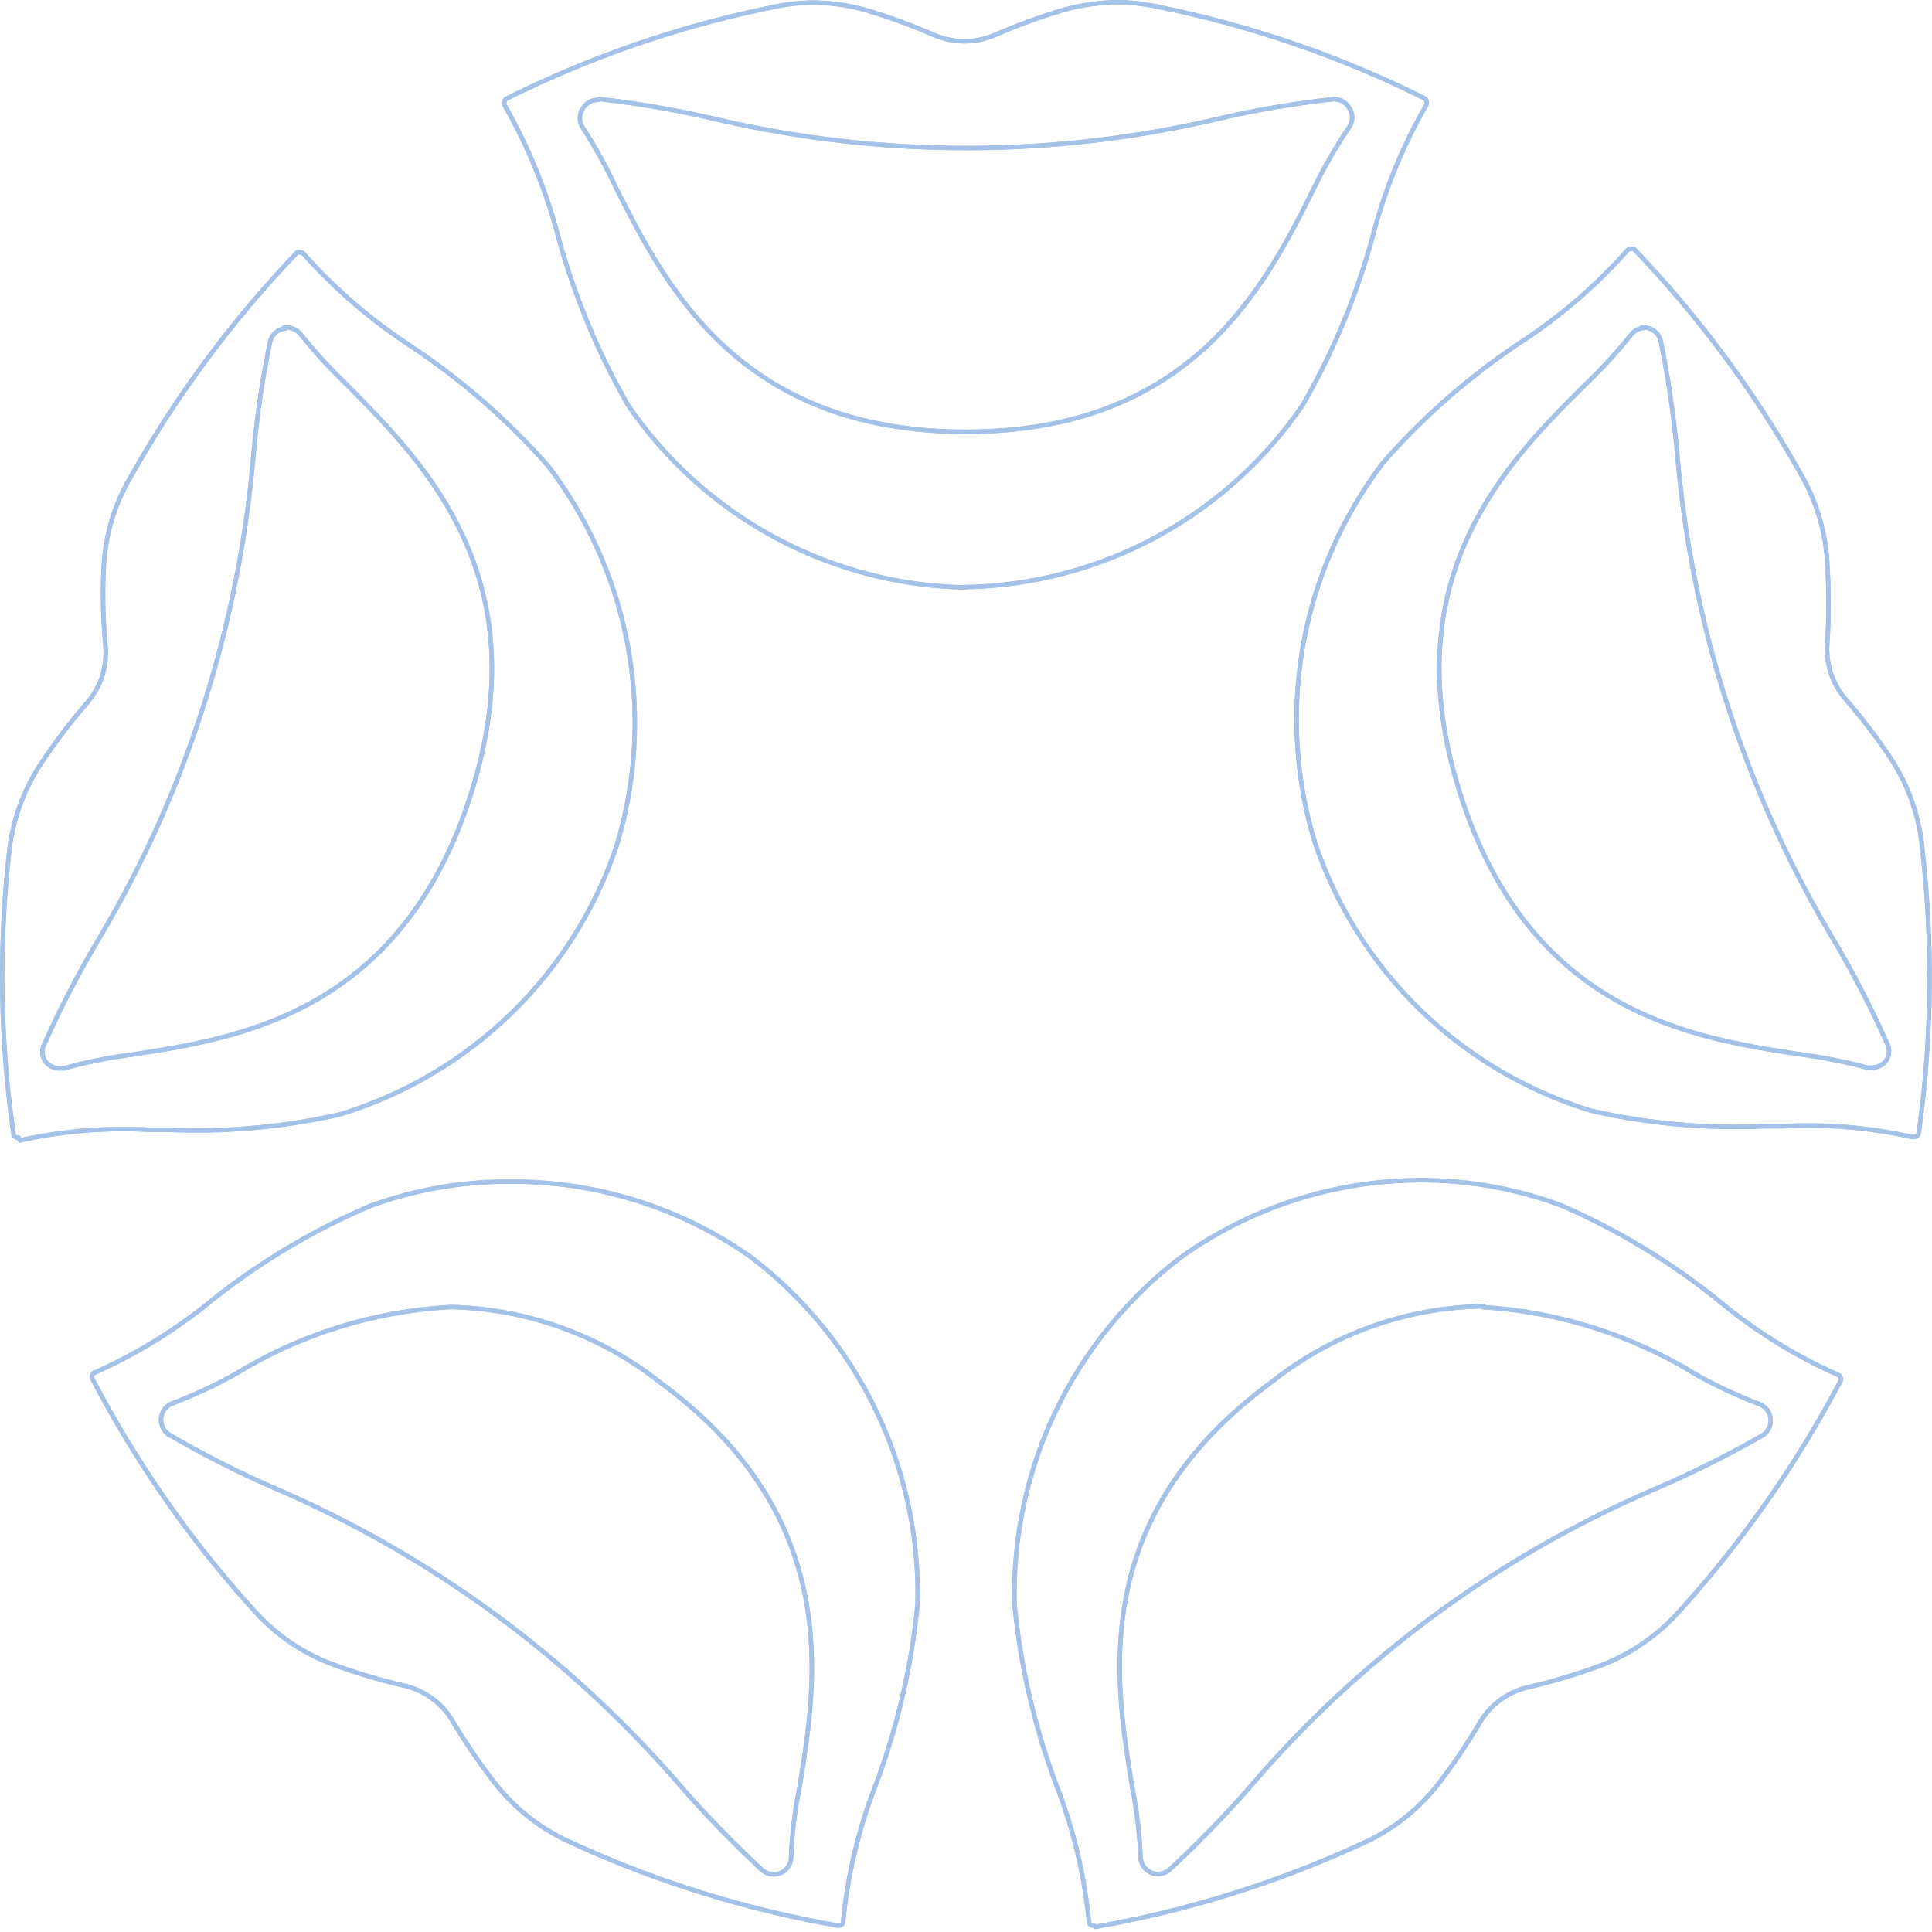 <?xml version="1.0" encoding="UTF-8"?> <svg xmlns="http://www.w3.org/2000/svg" width="437" height="437" viewBox="0 0 437 437" fill="none"><path d="M252.843 0.5C255.511 0.526 258.17 0.791 260.789 1.293L261.91 1.523L261.918 1.524C282.798 5.747 303.032 12.69 322.099 22.174L322.106 22.177L322.114 22.181C322.24 22.238 322.354 22.323 322.445 22.431V22.432C322.535 22.54 322.6 22.668 322.635 22.804L322.642 22.832L322.652 22.859C322.752 23.119 322.753 23.405 322.661 23.667C317.336 32.899 313.277 42.802 310.592 53.11C306.983 66.564 301.639 79.492 294.694 91.572C286.464 103.65 275.537 113.648 262.779 120.783L261.538 121.465C248.24 128.642 233.41 132.529 218.294 132.799L218.277 132.873C203.701 132.584 189.396 128.931 176.479 122.208L175.228 121.545C161.934 114.37 150.562 104.115 142.065 91.644C135.341 79.943 130.118 67.447 126.519 54.45L126.176 53.19C123.455 42.893 119.396 32.995 114.104 23.747C114.024 23.519 114.016 23.273 114.081 23.041L114.114 22.939L114.134 22.888L114.143 22.834C114.161 22.708 114.214 22.589 114.296 22.491C114.378 22.393 114.485 22.32 114.606 22.278L114.638 22.268L114.668 22.253C133.14 13.065 152.705 6.263 172.894 2.008L174.849 1.604L174.856 1.603C177.835 0.952 180.873 0.609 183.922 0.579C187.569 0.621 191.197 1.088 194.734 1.972L195.44 2.154C200.512 3.65 205.492 5.442 210.353 7.52L211.323 7.938L211.327 7.94C213.482 8.86 215.801 9.334 218.145 9.334C220.341 9.334 222.516 8.917 224.556 8.107L224.962 7.94L224.965 7.939C230.136 5.691 235.441 3.758 240.848 2.153L240.849 2.154C244.76 1.098 248.791 0.541 252.843 0.5ZM135.479 22.455L135.159 22.582C134.459 22.603 133.776 22.805 133.179 23.172C132.561 23.551 132.059 24.091 131.725 24.732C131.362 25.34 131.171 26.033 131.171 26.739C131.171 27.446 131.362 28.139 131.725 28.746L131.729 28.755L131.735 28.764C134.577 33.116 137.098 37.67 139.278 42.388L139.282 42.395L139.286 42.404C144.866 53.418 151.821 67.246 163.802 78.308C175.802 89.387 192.815 97.669 218.463 97.669C244.111 97.669 261.105 89.347 273.056 78.236C284.241 67.837 290.984 55.016 296.282 44.411L297.323 42.321L297.324 42.318C299.502 37.867 301.971 33.563 304.714 29.435L305.266 28.611L305.273 28.6C305.658 27.996 305.862 27.296 305.862 26.58C305.862 25.87 305.661 25.175 305.282 24.575C304.948 23.932 304.444 23.392 303.826 23.013C303.199 22.628 302.479 22.422 301.743 22.419H301.716L301.688 22.422C293.516 23.306 285.403 24.649 277.385 26.444L275.783 26.81H275.78C238.731 35.566 200.167 35.704 163.07 27.221L161.305 26.81H161.302C152.866 24.857 144.325 23.392 135.72 22.423L135.596 22.408L135.479 22.455Z" stroke="#A4C2E7"></path><path d="M67.681 57.044L67.861 57.087L67.939 57.112L68.022 57.111C68.126 57.11 68.228 57.127 68.324 57.161L68.419 57.201C68.542 57.263 68.648 57.352 68.728 57.463L68.742 57.482L68.759 57.501C75.816 65.43 83.896 72.388 92.787 78.196V78.197C104.398 85.885 114.929 95.084 124.102 105.55C132.992 117.272 139.063 130.869 141.854 145.29L142.113 146.689C144.774 161.63 143.849 176.986 139.412 191.501C134.575 205.831 126.377 218.803 115.501 229.336C104.628 239.867 91.392 247.656 76.894 252.059C64.081 254.966 50.933 256.138 37.806 255.542H33.662C23.889 255.016 14.09 255.824 4.536 257.939L4.318 257.549L4.185 257.309L3.909 257.293L3.82 257.284C3.616 257.253 3.426 257.154 3.281 257.002C3.137 256.85 3.05 256.656 3.03 256.45L3.026 256.361V256.325L3.021 256.29C0.111 235.893 -0.281 215.22 1.852 194.733L2.065 192.752V192.749C2.805 185.833 5.139 179.185 8.879 173.322L9.245 172.757C12.202 168.256 15.444 163.948 18.949 159.858L19.654 159.043L19.655 159.042C21.192 157.268 22.363 155.208 23.102 152.982L22.628 152.824L23.102 152.982L23.105 152.972C23.755 150.863 24.017 148.656 23.877 146.457L23.844 146.017L23.843 146.015L23.748 144.938C23.328 139.908 23.212 134.859 23.401 129.815L23.446 128.735V128.729C23.687 121.787 25.575 115.004 28.951 108.936L29.282 108.351L29.286 108.345C39.712 89.717 52.465 72.484 67.24 57.06C67.385 57.028 67.534 57.021 67.681 57.044ZM64.404 74.294C63.673 74.391 62.981 74.69 62.409 75.165C61.711 75.745 61.236 76.549 61.065 77.439H61.065C59.409 85.439 58.203 93.524 57.451 101.656L57.307 103.283C55.68 122.029 52.021 140.541 46.394 158.496L45.843 160.232C40.119 178.116 32.42 195.306 22.888 211.487L21.959 213.05L21.958 213.052C17.552 220.502 13.574 228.196 10.047 236.098C9.745 236.663 9.588 237.296 9.588 237.938C9.588 238.59 9.752 239.233 10.063 239.807L10.074 239.827L10.087 239.846C10.448 240.387 10.934 240.833 11.503 241.148C12.072 241.464 12.708 241.64 13.359 241.659L13.367 241.66H14.399L14.466 241.642C19.178 240.331 23.974 239.341 28.82 238.68L29.79 238.552L29.803 238.55C41.76 236.721 56.964 234.405 71.144 226.386C85.345 218.354 98.487 204.622 106.382 180.035C114.275 155.45 111.699 136.64 104.945 121.761C98.203 106.906 87.309 96.003 78.662 87.218L78.656 87.212L78.649 87.206L77.944 86.53C74.665 83.366 71.577 80.009 68.7 76.477L68.087 75.717C67.717 75.228 67.241 74.828 66.694 74.548C66.144 74.265 65.535 74.111 64.916 74.097L64.404 74.086V74.294Z" stroke="#A4C2E7"></path><path d="M115.108 267.271C134.66 267.102 153.773 273.05 169.762 284.277V284.278C181.862 293.466 191.6 305.394 198.168 319.077C204.733 332.754 207.943 347.792 207.534 362.95C206.189 376.832 203.037 390.478 198.155 403.547C194.249 413.519 191.742 423.982 190.705 434.638L190.704 434.647V434.657C190.69 434.897 190.585 435.121 190.411 435.285C190.259 435.429 190.064 435.516 189.857 435.535L189.769 435.539H189.41C169.093 431.988 149.31 425.891 130.53 417.396L128.715 416.566L128.713 416.565L128.108 416.283C122.088 413.418 116.779 409.255 112.563 404.098L112.146 403.578C108.822 399.309 105.745 394.853 102.931 390.233L102.371 389.307C101.288 387.385 99.812 385.713 98.04 384.399L97.682 384.141C95.804 382.749 93.651 381.773 91.365 381.277H91.366C85.811 379.99 80.343 378.349 74.998 376.363H74.999C68.524 373.899 62.711 369.972 58.015 364.896L57.565 364.401L57.562 364.398L56.215 362.904C42.365 347.412 30.495 330.263 20.877 311.85C20.784 311.6 20.773 311.327 20.847 311.071L20.885 310.96L20.889 310.951C20.932 310.834 21.001 310.727 21.094 310.644L21.095 310.645C21.189 310.56 21.301 310.499 21.421 310.468L21.462 310.457L21.5 310.44C31.23 306.11 40.315 300.463 48.498 293.656L48.497 293.655C59.3 285.145 71.191 278.107 83.856 272.728C93.554 269.198 103.785 267.354 114.104 267.273L115.103 267.271H115.108ZM101.915 295.638C84.661 296.565 67.914 301.783 53.199 310.82C48.941 313.197 44.524 315.278 39.978 317.045L39.067 317.394C38.359 317.65 37.736 318.099 37.272 318.692C36.864 319.213 36.592 319.825 36.48 320.474L36.441 320.754C36.375 321.412 36.472 322.074 36.724 322.683L36.841 322.94C37.178 323.615 37.7 324.183 38.347 324.575L38.606 324.148L38.347 324.576L38.355 324.58C45.404 328.687 52.671 332.408 60.125 335.726L61.619 336.385L61.622 336.386C96.744 351.392 127.992 374.142 153.022 402.919L154.209 404.294L154.213 404.298C159.574 410.42 165.232 416.276 171.166 421.847L172.356 422.957L172.366 422.966C173.051 423.568 173.919 423.917 174.826 423.961L175.008 423.966H175.01C175.987 423.966 176.926 423.602 177.646 422.952L177.788 422.818V422.817C178.478 422.128 178.887 421.209 178.936 420.238L178.94 420.043C179.152 414.729 179.788 409.44 180.844 404.227L180.848 404.209C182.801 392.279 185.292 376.994 182.102 360.897C178.956 345.029 170.297 328.405 150.264 313.397L149.301 312.684C135.801 302.007 119.176 296.021 101.953 295.637H101.935L101.915 295.638Z" stroke="#A4C2E7"></path><path d="M321.588 266.949C332.422 266.961 343.166 268.915 353.305 272.721C366.032 278.268 377.954 285.495 388.752 294.209V294.21C396.934 301.018 406.02 306.665 415.75 310.994L415.787 311.011L415.827 311.021C415.934 311.048 416.032 311.105 416.108 311.182C416.185 311.258 416.241 311.355 416.269 311.461L416.281 311.51L416.304 311.556C416.368 311.685 416.401 311.827 416.401 311.971C416.401 312.112 416.368 312.253 416.305 312.382C406.638 330.705 394.766 347.779 380.951 363.224L379.608 364.714L379.606 364.715C374.968 369.852 369.218 373.859 362.794 376.436L362.17 376.681C357.16 378.541 352.043 380.1 346.845 381.349L345.804 381.594C343.642 382.071 341.592 382.959 339.766 384.206L339.403 384.46L339.398 384.464C337.629 385.769 336.119 387.392 334.948 389.249L334.719 389.624L334.717 389.627C331.808 394.592 328.571 399.359 325.025 403.894C320.735 409.311 315.244 413.66 308.988 416.6L308.38 416.879L308.376 416.881C289.107 425.799 268.754 432.169 247.833 435.828L247.521 435.62L247.395 435.536H247.242C247.003 435.537 246.773 435.446 246.599 435.282C246.425 435.118 246.321 434.894 246.307 434.655V434.646L246.306 434.636L246.204 433.637C245.111 423.326 242.64 413.206 238.855 403.545H238.854C233.974 390.478 230.821 376.83 229.476 362.949C229.067 347.791 232.279 332.752 238.844 319.074C245.409 305.396 255.142 293.472 267.236 284.286C282.854 273.177 301.51 267.131 320.675 266.953L321.588 266.949ZM334.979 295.475C318.005 295.853 301.616 301.694 288.249 312.113L287.614 312.612C266.907 327.802 258.006 344.597 254.801 360.665C251.6 376.712 254.091 391.998 256.084 404.127L256.085 404.134L256.087 404.142C257.102 409.369 257.738 414.666 257.991 419.985V419.984C257.997 421.015 258.41 422.004 259.143 422.733V422.734C259.833 423.424 260.755 423.832 261.727 423.88L261.922 423.885L261.932 423.884C262.896 423.866 263.824 423.514 264.559 422.89L264.567 422.883L264.575 422.876C270.918 417.001 276.946 410.799 282.639 404.295L282.263 403.966L282.64 404.295L282.644 404.29C307.425 375.237 338.557 352.252 373.634 337.1L375.308 336.384L375.312 336.382C382.77 333.135 390.061 329.516 397.155 325.539L398.572 324.739L398.584 324.732C399.231 324.341 399.754 323.772 400.091 323.096C400.386 322.504 400.529 321.851 400.509 321.192L400.49 320.91C400.424 320.252 400.194 319.623 399.826 319.078L399.66 318.85L399.659 318.849L399.478 318.633C399.099 318.214 398.635 317.88 398.118 317.652L397.855 317.548C393.053 315.735 388.391 313.569 383.911 311.067C369.29 302.022 352.653 296.733 335.489 295.665V295.463L334.979 295.475Z" stroke="#A4C2E7"></path><path d="M368.927 56.286C369.128 56.221 369.342 56.214 369.547 56.26C383.86 71.201 396.275 87.838 406.516 105.798L407.502 107.544L407.504 107.547C410.94 113.585 412.926 120.333 413.31 127.261L413.342 127.932V127.942C413.7 133.695 413.7 139.464 413.343 145.216C413.15 147.415 413.359 149.628 413.957 151.749L414.081 152.172L414.085 152.182C414.778 154.269 415.85 156.208 417.247 157.904L417.531 158.24L417.532 158.241C421.307 162.571 424.783 167.15 427.938 171.948V171.949C431.928 178.201 434.313 185.338 434.881 192.729V192.737L434.882 192.746C437.164 213.219 436.96 233.89 434.273 254.312L434.006 256.286L434.004 256.3C433.981 256.5 433.894 256.687 433.758 256.832L433.696 256.892L433.695 256.893C433.523 257.045 433.3 257.13 433.068 257.128H433.024L432.981 257.135L432.601 257.199C422.968 255.035 413.083 254.207 403.224 254.741H399.072L399.062 254.742C385.933 255.338 372.784 254.166 359.97 251.256C345.926 246.992 333.068 239.55 322.393 229.516L321.366 228.536C310.491 218.003 302.294 205.032 297.455 190.701C293.158 176.64 292.154 161.789 294.516 147.29L294.755 145.888C297.416 130.949 303.588 116.851 312.765 104.75C321.908 94.286 332.412 85.088 343.998 77.398C352.903 71.606 360.987 64.644 368.03 56.699L368.046 56.681L368.061 56.661C368.12 56.579 368.194 56.508 368.279 56.452L368.368 56.4C368.491 56.339 368.628 56.309 368.765 56.31L368.848 56.312L368.927 56.286ZM371.543 74.207C371.169 74.258 370.805 74.361 370.459 74.514L370.249 74.613L370.248 74.614C369.702 74.895 369.226 75.297 368.86 75.791C365.856 79.55 362.614 83.112 359.152 86.455L358.457 87.121L358.449 87.129C349.72 95.798 338.746 106.7 331.942 121.586C325.235 136.262 322.594 154.776 330.043 178.803L330.405 179.951C338.3 204.538 351.422 218.27 365.624 226.302C379.804 234.321 395.028 236.637 407.065 238.466V238.467L407.076 238.468C412.22 239.135 417.316 240.14 422.327 241.479L422.391 241.496H423.51C424.079 241.478 424.637 241.341 425.148 241.096L425.365 240.984C425.933 240.669 426.418 240.223 426.779 239.684L426.793 239.664L426.804 239.644C427.116 239.069 427.279 238.425 427.279 237.772C427.279 237.129 427.12 236.495 426.816 235.928C423.491 228.469 419.767 221.196 415.657 214.139L414.829 212.729L414.828 212.727L413.896 211.157C394.749 178.647 383.027 142.324 379.562 104.777L379.401 102.96L379.4 102.958L379.25 101.332C378.466 93.205 377.263 85.123 375.644 77.119L375.642 77.11L375.64 77.103L375.556 76.8C375.363 76.205 375.03 75.664 374.586 75.224L374.354 75.012L374.106 74.819C373.512 74.394 372.809 74.141 372.076 74.093L371.543 74.058V74.207Z" stroke="#A4C2E7"></path><path d="M252.843 0.5C255.511 0.526 258.17 0.791 260.789 1.293L261.91 1.523L261.918 1.524C282.798 5.747 303.032 12.69 322.099 22.174L322.106 22.177L322.114 22.181C322.24 22.238 322.354 22.323 322.445 22.431V22.432C322.535 22.54 322.6 22.668 322.635 22.804L322.642 22.832L322.652 22.859C322.752 23.119 322.753 23.405 322.661 23.667C317.336 32.899 313.277 42.802 310.592 53.11C306.983 66.564 301.639 79.492 294.694 91.572C286.464 103.65 275.537 113.648 262.779 120.783L261.538 121.465C248.24 128.642 233.41 132.529 218.294 132.799L218.277 132.873C203.701 132.584 189.396 128.931 176.479 122.208L175.228 121.545C161.934 114.37 150.562 104.115 142.065 91.644C135.341 79.943 130.118 67.447 126.519 54.45L126.176 53.19C123.455 42.893 119.396 32.995 114.104 23.747C114.024 23.519 114.016 23.273 114.081 23.041L114.114 22.939L114.134 22.888L114.143 22.834C114.161 22.708 114.214 22.589 114.296 22.491C114.378 22.393 114.485 22.32 114.606 22.278L114.638 22.268L114.668 22.253C133.14 13.065 152.705 6.263 172.894 2.008L174.849 1.604L174.856 1.603C177.835 0.952 180.873 0.609 183.922 0.579C187.569 0.621 191.197 1.088 194.734 1.972L195.44 2.154C200.512 3.65 205.492 5.442 210.353 7.52L211.323 7.938L211.327 7.94C213.482 8.86 215.801 9.334 218.145 9.334C220.341 9.334 222.516 8.917 224.556 8.107L224.962 7.94L224.965 7.939C230.136 5.691 235.441 3.758 240.848 2.153L240.849 2.154C244.76 1.098 248.791 0.541 252.843 0.5ZM135.479 22.455L135.159 22.582C134.459 22.603 133.776 22.805 133.179 23.172C132.561 23.551 132.059 24.091 131.725 24.732C131.362 25.34 131.171 26.033 131.171 26.739C131.171 27.446 131.362 28.139 131.725 28.746L131.729 28.755L131.735 28.764C134.577 33.116 137.098 37.67 139.278 42.388L139.282 42.395L139.286 42.404C144.866 53.418 151.821 67.246 163.802 78.308C175.802 89.387 192.815 97.669 218.463 97.669C244.111 97.669 261.105 89.347 273.056 78.236C284.241 67.837 290.984 55.016 296.282 44.411L297.323 42.321L297.324 42.318C299.502 37.867 301.971 33.563 304.714 29.435L305.266 28.611L305.273 28.6C305.658 27.996 305.862 27.296 305.862 26.58C305.862 25.87 305.661 25.175 305.282 24.575C304.948 23.932 304.444 23.392 303.826 23.013C303.199 22.628 302.479 22.422 301.743 22.419H301.716L301.688 22.422C293.516 23.306 285.403 24.649 277.385 26.444L275.783 26.81H275.78C238.731 35.566 200.167 35.704 163.07 27.221L161.305 26.81H161.302C152.866 24.857 144.325 23.392 135.72 22.423L135.596 22.408L135.479 22.455Z" stroke="#A4C2E7"></path><path d="M67.681 57.044L67.861 57.087L67.939 57.112L68.022 57.111C68.126 57.11 68.228 57.127 68.324 57.161L68.419 57.201C68.542 57.263 68.648 57.352 68.728 57.463L68.742 57.482L68.759 57.501C75.816 65.43 83.896 72.388 92.787 78.196V78.197C104.398 85.885 114.929 95.084 124.102 105.55C132.992 117.272 139.063 130.869 141.854 145.29L142.113 146.689C144.774 161.63 143.849 176.986 139.412 191.501C134.575 205.831 126.377 218.803 115.501 229.336C104.628 239.867 91.392 247.656 76.894 252.059C64.081 254.966 50.933 256.138 37.806 255.542H33.662C23.889 255.016 14.09 255.824 4.536 257.939L4.318 257.549L4.185 257.309L3.909 257.293L3.82 257.284C3.616 257.253 3.426 257.154 3.281 257.002C3.137 256.85 3.05 256.656 3.03 256.45L3.026 256.361V256.325L3.021 256.29C0.111 235.893 -0.281 215.22 1.852 194.733L2.065 192.752V192.749C2.805 185.833 5.139 179.185 8.879 173.322L9.245 172.757C12.202 168.256 15.444 163.948 18.949 159.858L19.654 159.043L19.655 159.042C21.192 157.268 22.363 155.208 23.102 152.982L22.628 152.824L23.102 152.982L23.105 152.972C23.755 150.863 24.017 148.656 23.877 146.457L23.844 146.017L23.843 146.015L23.748 144.938C23.328 139.908 23.212 134.859 23.401 129.815L23.446 128.735V128.729C23.687 121.787 25.575 115.004 28.951 108.936L29.282 108.351L29.286 108.345C39.712 89.717 52.465 72.484 67.24 57.06C67.385 57.028 67.534 57.021 67.681 57.044ZM64.404 74.294C63.673 74.391 62.981 74.69 62.409 75.165C61.711 75.745 61.236 76.549 61.065 77.439H61.065C59.409 85.439 58.203 93.524 57.451 101.656L57.307 103.283C55.68 122.029 52.021 140.541 46.394 158.496L45.843 160.232C40.119 178.116 32.42 195.306 22.888 211.487L21.959 213.05L21.958 213.052C17.552 220.502 13.574 228.196 10.047 236.098C9.745 236.663 9.588 237.296 9.588 237.938C9.588 238.59 9.752 239.233 10.063 239.807L10.074 239.827L10.087 239.846C10.448 240.387 10.934 240.833 11.503 241.148C12.072 241.464 12.708 241.64 13.359 241.659L13.367 241.66H14.399L14.466 241.642C19.178 240.331 23.974 239.341 28.82 238.68L29.79 238.552L29.803 238.55C41.76 236.721 56.964 234.405 71.144 226.386C85.345 218.354 98.487 204.622 106.382 180.035C114.275 155.45 111.699 136.64 104.945 121.761C98.203 106.906 87.309 96.003 78.662 87.218L78.656 87.212L78.649 87.206L77.944 86.53C74.665 83.366 71.577 80.009 68.7 76.477L68.087 75.717C67.717 75.228 67.241 74.828 66.694 74.548C66.144 74.265 65.535 74.111 64.916 74.097L64.404 74.086V74.294Z" stroke="#A4C2E7"></path><path d="M115.108 267.271C134.66 267.102 153.773 273.05 169.762 284.277V284.278C181.862 293.466 191.6 305.394 198.168 319.077C204.733 332.754 207.943 347.792 207.534 362.95C206.189 376.832 203.037 390.478 198.155 403.547C194.249 413.519 191.742 423.982 190.705 434.638L190.704 434.647V434.657C190.69 434.897 190.585 435.121 190.411 435.285C190.259 435.429 190.064 435.516 189.857 435.535L189.769 435.539H189.41C169.093 431.988 149.31 425.891 130.53 417.396L128.715 416.566L128.713 416.565L128.108 416.283C122.088 413.418 116.779 409.255 112.563 404.098L112.146 403.578C108.822 399.309 105.745 394.853 102.931 390.233L102.371 389.307C101.288 387.385 99.812 385.713 98.04 384.399L97.682 384.141C95.804 382.749 93.651 381.773 91.365 381.277H91.366C85.811 379.99 80.343 378.349 74.998 376.363H74.999C68.524 373.899 62.711 369.972 58.015 364.896L57.565 364.401L57.562 364.398L56.215 362.904C42.365 347.412 30.495 330.263 20.877 311.85C20.784 311.6 20.773 311.327 20.847 311.071L20.885 310.96L20.889 310.951C20.932 310.834 21.001 310.727 21.094 310.644L21.095 310.645C21.189 310.56 21.301 310.499 21.421 310.468L21.462 310.457L21.5 310.44C31.23 306.11 40.315 300.463 48.498 293.656L48.497 293.655C59.3 285.145 71.191 278.107 83.856 272.728C93.554 269.198 103.785 267.354 114.104 267.273L115.103 267.271H115.108ZM101.915 295.638C84.661 296.565 67.914 301.783 53.199 310.82C48.941 313.197 44.524 315.278 39.978 317.045L39.067 317.394C38.359 317.65 37.736 318.099 37.272 318.692C36.864 319.213 36.592 319.825 36.48 320.474L36.441 320.754C36.375 321.412 36.472 322.074 36.724 322.683L36.841 322.94C37.178 323.615 37.7 324.183 38.347 324.575L38.606 324.148L38.347 324.576L38.355 324.58C45.404 328.687 52.671 332.408 60.125 335.726L61.619 336.385L61.622 336.386C96.744 351.392 127.992 374.142 153.022 402.919L154.209 404.294L154.213 404.298C159.574 410.42 165.232 416.276 171.166 421.847L172.356 422.957L172.366 422.966C173.051 423.568 173.919 423.917 174.826 423.961L175.008 423.966H175.01C175.987 423.966 176.926 423.602 177.646 422.952L177.788 422.818V422.817C178.478 422.128 178.887 421.209 178.936 420.238L178.94 420.043C179.152 414.729 179.788 409.44 180.844 404.227L180.848 404.209C182.801 392.279 185.292 376.994 182.102 360.897C178.956 345.029 170.297 328.405 150.264 313.397L149.301 312.684C135.801 302.007 119.176 296.021 101.953 295.637H101.935L101.915 295.638Z" stroke="#A4C2E7"></path><path d="M321.588 266.949C332.422 266.961 343.166 268.915 353.305 272.721C366.032 278.268 377.954 285.495 388.752 294.209V294.21C396.934 301.018 406.02 306.665 415.75 310.994L415.787 311.011L415.827 311.021C415.934 311.048 416.032 311.105 416.108 311.182C416.185 311.258 416.241 311.355 416.269 311.461L416.281 311.51L416.304 311.556C416.368 311.685 416.401 311.827 416.401 311.971C416.401 312.112 416.368 312.253 416.305 312.382C406.638 330.705 394.766 347.779 380.951 363.224L379.608 364.714L379.606 364.715C374.968 369.852 369.218 373.859 362.794 376.436L362.17 376.681C357.16 378.541 352.043 380.1 346.845 381.349L345.804 381.594C343.642 382.071 341.592 382.959 339.766 384.206L339.403 384.46L339.398 384.464C337.629 385.769 336.119 387.392 334.948 389.249L334.719 389.624L334.717 389.627C331.808 394.592 328.571 399.359 325.025 403.894C320.735 409.311 315.244 413.66 308.988 416.6L308.38 416.879L308.376 416.881C289.107 425.799 268.754 432.169 247.833 435.828L247.521 435.62L247.395 435.536H247.242C247.003 435.537 246.773 435.446 246.599 435.282C246.425 435.118 246.321 434.894 246.307 434.655V434.646L246.306 434.636L246.204 433.637C245.111 423.326 242.64 413.206 238.855 403.545H238.854C233.974 390.478 230.821 376.83 229.476 362.949C229.067 347.791 232.279 332.752 238.844 319.074C245.409 305.396 255.142 293.472 267.236 284.286C282.854 273.177 301.51 267.131 320.675 266.953L321.588 266.949ZM334.979 295.475C318.005 295.853 301.616 301.694 288.249 312.113L287.614 312.612C266.907 327.802 258.006 344.597 254.801 360.665C251.6 376.712 254.091 391.998 256.084 404.127L256.085 404.134L256.087 404.142C257.102 409.369 257.738 414.666 257.991 419.985V419.984C257.997 421.015 258.41 422.004 259.143 422.733V422.734C259.833 423.424 260.755 423.832 261.727 423.88L261.922 423.885L261.932 423.884C262.896 423.866 263.824 423.514 264.559 422.89L264.567 422.883L264.575 422.876C270.918 417.001 276.946 410.799 282.639 404.295L282.263 403.966L282.64 404.295L282.644 404.29C307.425 375.237 338.557 352.252 373.634 337.1L375.308 336.384L375.312 336.382C382.77 333.135 390.061 329.516 397.155 325.539L398.572 324.739L398.584 324.732C399.231 324.341 399.754 323.772 400.091 323.096C400.386 322.504 400.529 321.851 400.509 321.192L400.49 320.91C400.424 320.252 400.194 319.623 399.826 319.078L399.66 318.85L399.659 318.849L399.478 318.633C399.099 318.214 398.635 317.88 398.118 317.652L397.855 317.548C393.053 315.735 388.391 313.569 383.911 311.067C369.29 302.022 352.653 296.733 335.489 295.665V295.463L334.979 295.475Z" stroke="#A4C2E7"></path><path d="M368.927 56.286C369.128 56.221 369.342 56.214 369.547 56.26C383.86 71.201 396.275 87.838 406.516 105.798L407.502 107.544L407.504 107.547C410.94 113.585 412.926 120.333 413.31 127.261L413.342 127.932V127.942C413.7 133.695 413.7 139.464 413.343 145.216C413.15 147.415 413.359 149.628 413.957 151.749L414.081 152.172L414.085 152.182C414.778 154.269 415.85 156.208 417.247 157.904L417.531 158.24L417.532 158.241C421.307 162.571 424.783 167.15 427.938 171.948V171.949C431.928 178.201 434.313 185.338 434.881 192.729V192.737L434.882 192.746C437.164 213.219 436.96 233.89 434.273 254.312L434.006 256.286L434.004 256.3C433.981 256.5 433.894 256.687 433.758 256.832L433.696 256.892L433.695 256.893C433.523 257.045 433.3 257.13 433.068 257.128H433.024L432.981 257.135L432.601 257.199C422.968 255.035 413.083 254.207 403.224 254.741H399.072L399.062 254.742C385.933 255.338 372.784 254.166 359.97 251.256C345.926 246.992 333.068 239.55 322.393 229.516L321.366 228.536C310.491 218.003 302.294 205.032 297.455 190.701C293.158 176.64 292.154 161.789 294.516 147.29L294.755 145.888C297.416 130.949 303.588 116.851 312.765 104.75C321.908 94.286 332.412 85.088 343.998 77.398C352.903 71.606 360.987 64.644 368.03 56.699L368.046 56.681L368.061 56.661C368.12 56.579 368.194 56.508 368.279 56.452L368.368 56.4C368.491 56.339 368.628 56.309 368.765 56.31L368.848 56.312L368.927 56.286ZM371.543 74.207C371.169 74.258 370.805 74.361 370.459 74.514L370.249 74.613L370.248 74.614C369.702 74.895 369.226 75.297 368.86 75.791C365.856 79.55 362.614 83.112 359.152 86.455L358.457 87.121L358.449 87.129C349.72 95.798 338.746 106.7 331.942 121.586C325.235 136.262 322.594 154.776 330.043 178.803L330.405 179.951C338.3 204.538 351.422 218.27 365.624 226.302C379.804 234.321 395.028 236.637 407.065 238.466V238.467L407.076 238.468C412.22 239.135 417.316 240.14 422.327 241.479L422.391 241.496H423.51C424.079 241.478 424.637 241.341 425.148 241.096L425.365 240.984C425.933 240.669 426.418 240.223 426.779 239.684L426.793 239.664L426.804 239.644C427.116 239.069 427.279 238.425 427.279 237.772C427.279 237.129 427.12 236.495 426.816 235.928C423.491 228.469 419.767 221.196 415.657 214.139L414.829 212.729L414.828 212.727L413.896 211.157C394.749 178.647 383.027 142.324 379.562 104.777L379.401 102.96L379.4 102.958L379.25 101.332C378.466 93.205 377.263 85.123 375.644 77.119L375.642 77.11L375.64 77.103L375.556 76.8C375.363 76.205 375.03 75.664 374.586 75.224L374.354 75.012L374.106 74.819C373.512 74.394 372.809 74.141 372.076 74.093L371.543 74.058V74.207Z" stroke="#A4C2E7"></path></svg> 